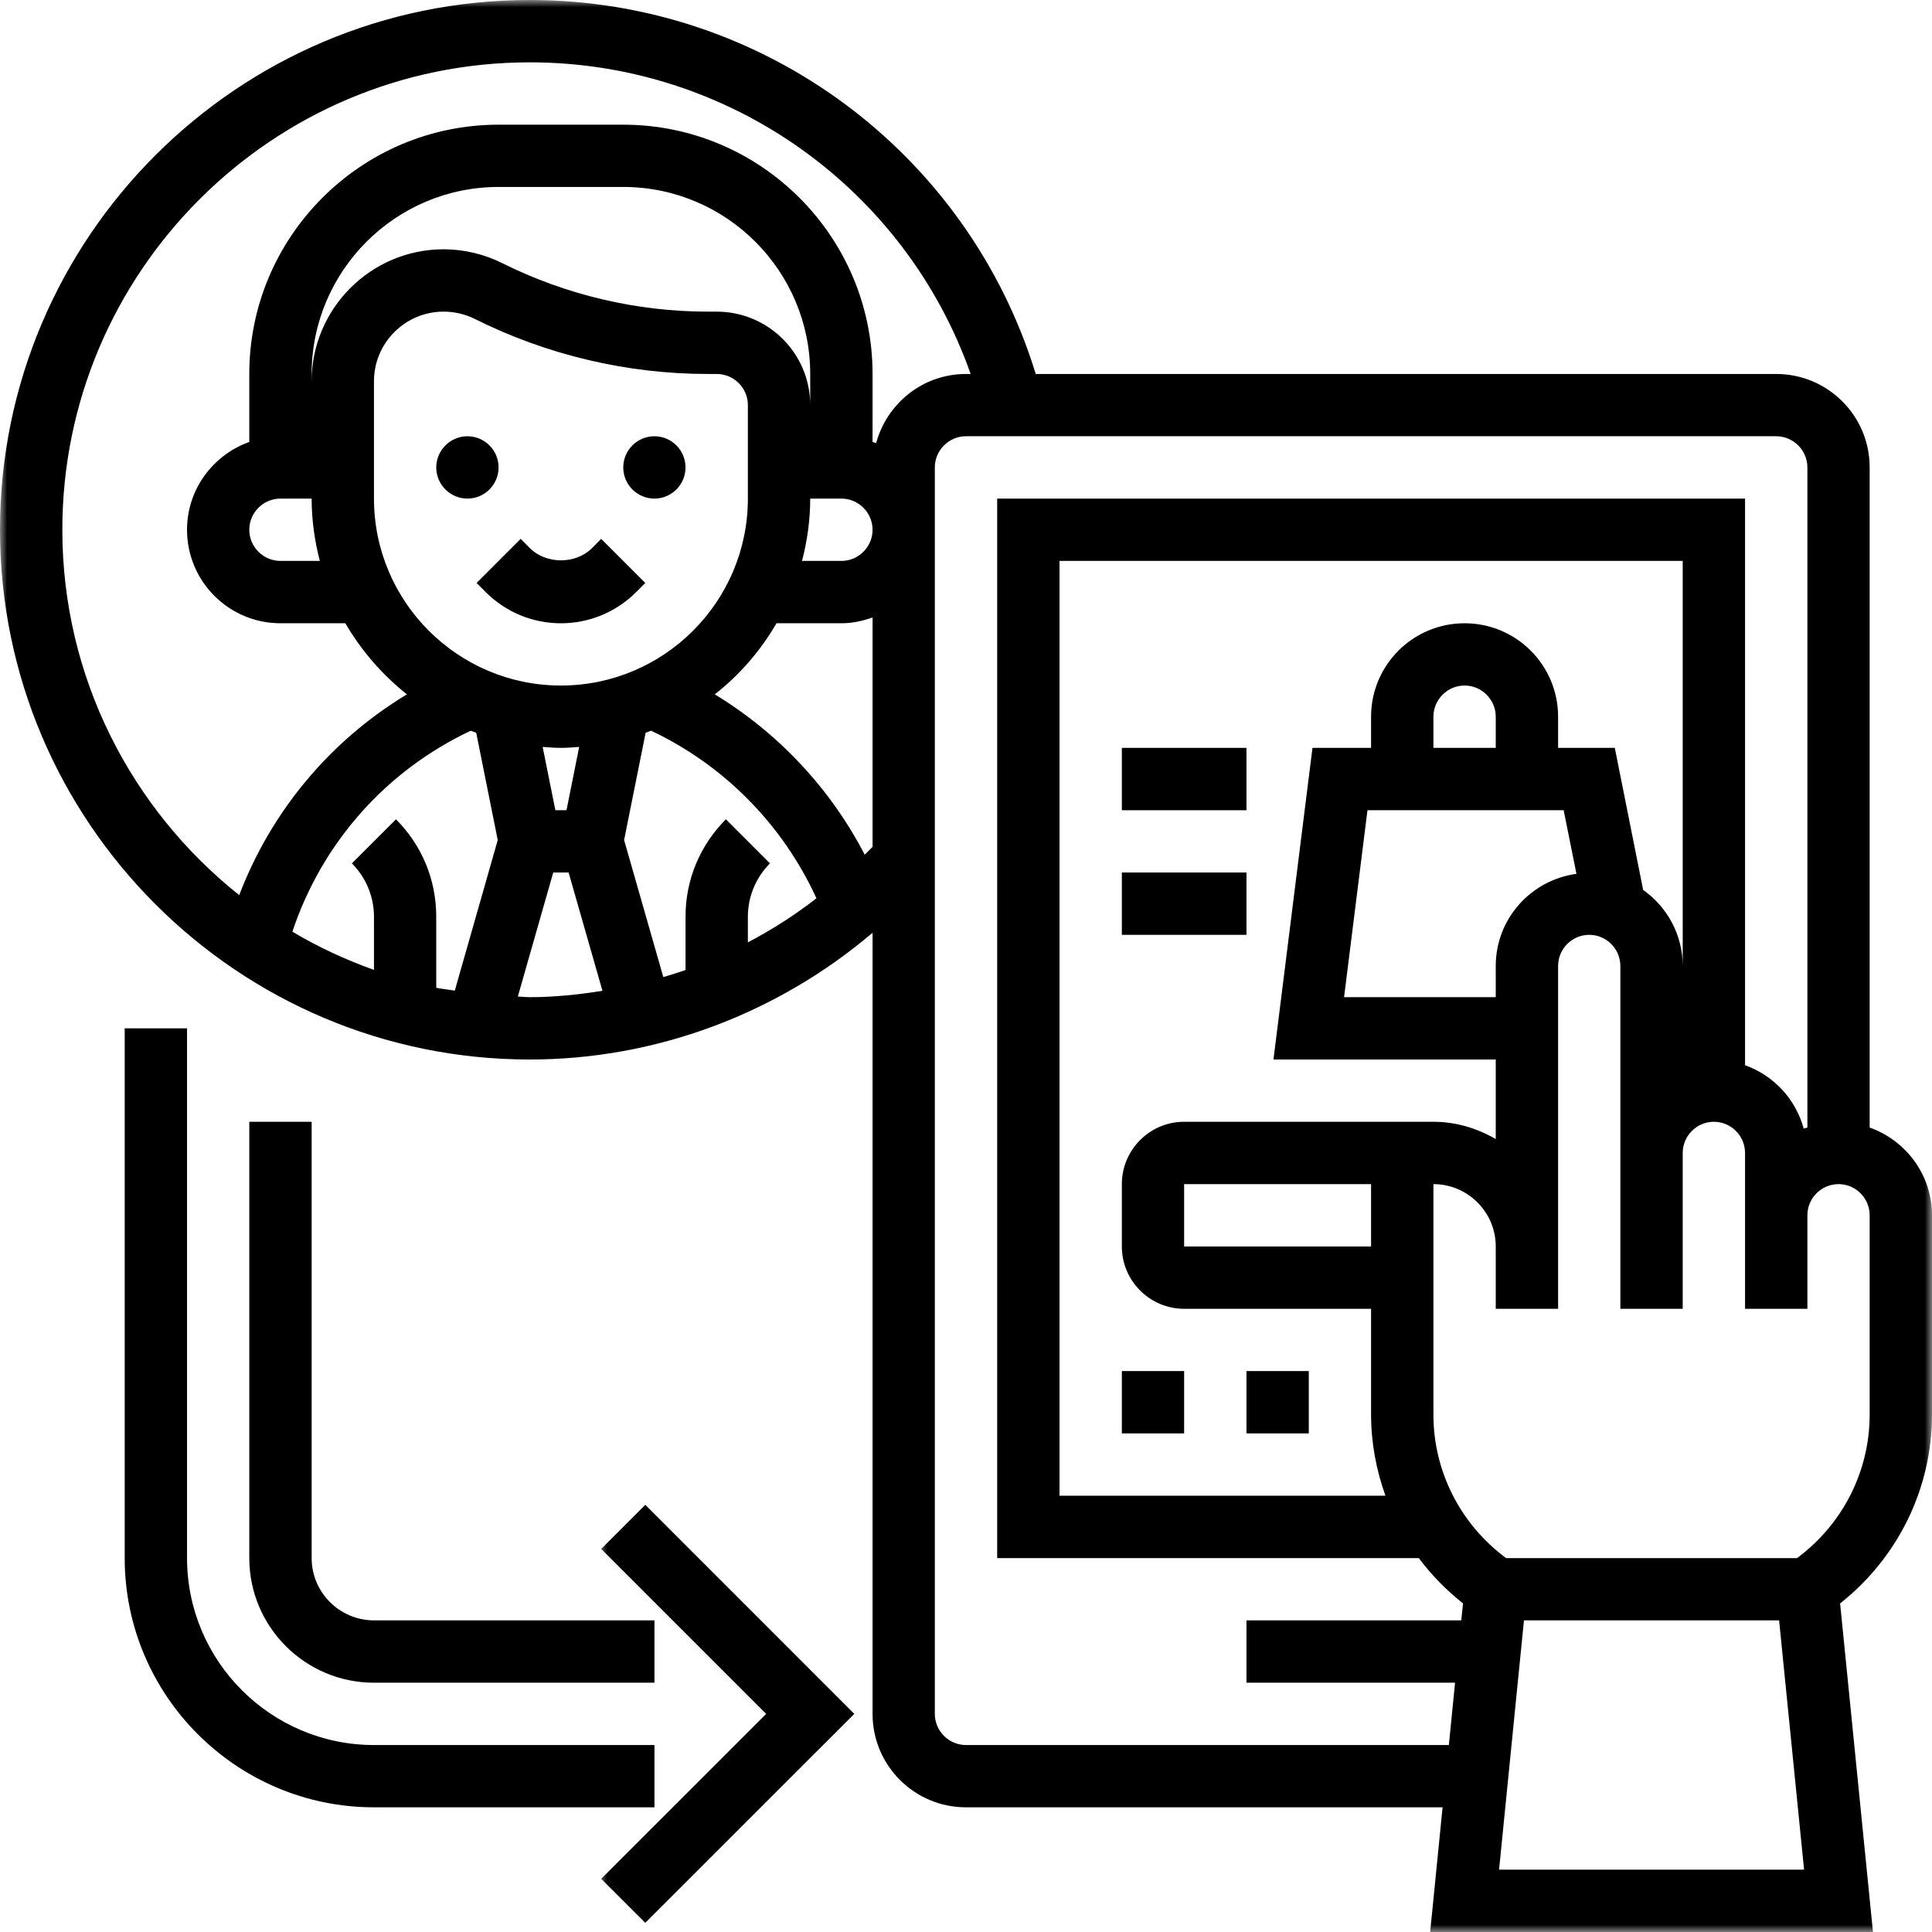 <?xml version="1.0" encoding="utf-8"?>
<svg width="132" height="132" viewBox="0 0 132 132" fill="none" xmlns="http://www.w3.org/2000/svg" id="ecommerce_listing_maroon_digital_rise" class="ecommerce product online sales, Maroon Digital digital strategies branding listing optimization" role="contentinfo">
  <desc> A professional ecommerce listing by Maroon Digital Rise, designed to enhance product visibility and drive online sales.     A demonstration of Maroon Digital Rise's expertise in creating optimized ecommerce listings with compelling product descriptions, high-quality visuals, and SEO strategies to maximize online visibility and sales.</desc>
  <title>Optimized Ecommerce Listings by Maroon Digital Rise</title>
  <mask id="mask0_304_801" style="mask-type:luminance" maskUnits="userSpaceOnUse" x="0" y="0" width="132" height="132">
    <path d="M0 0H132V132H0V0Z" fill="white"/>
  </mask>
  <g mask="url(#mask0_304_801)">
    <path d="M127.741 96.649C127.741 100.537 125.886 104.155 122.778 106.454H102.903C99.79 104.155 97.935 100.537 97.935 96.649V80.903C100.282 80.903 102.194 82.816 102.194 85.162V89.421H106.454V66C106.454 64.829 107.408 63.87 108.583 63.87C109.754 63.87 110.708 64.829 110.708 66V89.421H114.968V78.773C114.968 77.602 115.926 76.643 117.097 76.643C118.268 76.643 119.227 77.602 119.227 78.773V89.421H123.486V83.032C123.486 81.862 124.44 80.903 125.616 80.903C126.787 80.903 127.741 81.862 127.741 83.032V96.649ZM102.421 127.741L104.122 110.708H121.554L123.26 127.741H102.421ZM102.194 66V68.13H91.831L93.43 55.356H106.834L107.707 59.703C104.599 60.127 102.194 62.772 102.194 66ZM102.194 51.097H97.935V48.968C97.935 47.797 98.894 46.838 100.065 46.838C101.236 46.838 102.194 47.797 102.194 48.968V51.097ZM80.903 76.643C78.561 76.643 76.648 78.556 76.648 80.903V85.162C76.648 87.508 78.561 89.421 80.903 89.421H93.676V96.649C93.676 98.566 94.028 100.441 94.659 102.194H72.389V38.324H114.968V66C114.968 63.856 113.898 61.958 112.265 60.801L110.328 51.097H106.454V48.968C106.454 45.441 103.592 42.583 100.065 42.583C96.538 42.583 93.676 45.441 93.676 48.968V51.097H89.672L87.007 72.389H102.194V77.824C100.937 77.096 99.492 76.643 97.935 76.643H80.903ZM93.676 85.162H80.903V80.903H93.676V85.162ZM66 119.227C64.829 119.227 63.87 118.268 63.87 117.097V31.935C63.87 30.764 64.829 29.805 66 29.805H121.357C122.527 29.805 123.486 30.764 123.486 31.935V77.038C123.399 77.067 123.318 77.087 123.236 77.111C122.686 75.092 121.183 73.478 119.227 72.779V34.065H68.13V106.454H96.938C97.795 107.605 98.807 108.636 99.959 109.552L99.838 110.708H85.162V114.968H99.414L98.99 119.227H66ZM35.38 68.086L37.799 59.611H38.849L41.162 67.696C39.519 67.956 37.866 68.13 36.194 68.13C35.92 68.13 35.655 68.096 35.38 68.086ZM48.837 47.44C50.533 46.106 51.965 44.462 53.053 42.583H57.486C58.233 42.583 58.941 42.424 59.616 42.188V57.857C59.438 58.05 59.255 58.214 59.081 58.397C56.744 53.882 53.179 50.081 48.837 47.44ZM37.944 55.356L37.076 51.03C37.491 51.063 37.9 51.097 38.324 51.097C38.748 51.097 39.158 51.063 39.572 51.03L38.705 55.356H37.944ZM25.551 26.047C25.551 23.426 27.686 21.292 30.307 21.292C31.049 21.292 31.781 21.465 32.436 21.788C37.351 24.25 42.858 25.551 48.346 25.551H48.968C50.143 25.551 51.097 26.505 51.097 27.676V34.065C51.097 41.109 45.368 46.838 38.324 46.838C31.28 46.838 25.551 41.109 25.551 34.065V26.047ZM55.356 34.065H57.486C58.657 34.065 59.616 35.024 59.616 36.194C59.616 37.365 58.657 38.324 57.486 38.324H54.798C55.149 36.961 55.356 35.539 55.356 34.065ZM21.292 26.047V25.551C21.292 18.507 27.021 12.773 34.065 12.773H42.583C49.628 12.773 55.356 18.507 55.356 25.551V27.676C55.356 24.154 52.495 21.292 48.968 21.292H48.346C43.513 21.292 38.666 20.15 34.34 17.991C33.092 17.365 31.704 17.032 30.307 17.032C25.344 17.032 21.292 21.084 21.292 26.047ZM19.162 34.065H21.292C21.292 35.539 21.499 36.961 21.851 38.324H19.162C17.991 38.324 17.032 37.365 17.032 36.194C17.032 35.024 17.991 34.065 19.162 34.065ZM27.054 55.978L24.043 58.989C25.002 59.944 25.551 61.269 25.551 62.622V66.265C23.595 65.566 21.73 64.704 19.976 63.654C22.005 57.583 26.365 52.658 32.162 49.926C32.287 49.975 32.412 50.018 32.537 50.066L34.007 57.395L31.073 67.682C30.649 67.614 30.225 67.571 29.805 67.489V62.622C29.805 60.112 28.827 57.751 27.054 55.978ZM49.594 55.978C47.821 57.751 46.838 60.112 46.838 62.622V66.275C46.342 66.448 45.836 66.607 45.32 66.757L42.641 57.395L44.111 50.066C44.236 50.018 44.361 49.975 44.487 49.926C49.478 52.278 53.492 56.364 55.781 61.374C54.306 62.526 52.735 63.523 51.097 64.386V62.622C51.097 61.269 51.647 59.944 52.605 58.989L49.594 55.978ZM4.259 36.194C4.259 18.589 18.589 4.259 36.194 4.259C49.844 4.259 61.852 12.884 66.318 25.551H66C63.056 25.551 60.594 27.56 59.862 30.273C59.78 30.249 59.698 30.23 59.616 30.196V25.551C59.616 16.16 51.969 8.519 42.583 8.519H34.065C24.674 8.519 17.032 16.16 17.032 25.551V30.196C14.566 31.078 12.778 33.424 12.778 36.194C12.778 39.721 15.635 42.583 19.162 42.583H23.595C24.684 44.453 26.115 46.101 27.801 47.44C22.564 50.606 18.541 55.405 16.343 61.158C8.991 55.303 4.259 46.298 4.259 36.194ZM132 96.649V83.032C132 80.262 130.212 77.915 127.741 77.038V31.935C127.741 28.408 124.883 25.551 121.357 25.551H70.765C66.125 10.431 52.152 0 36.194 0C16.237 0 0 16.233 0 36.194C0 56.152 16.237 72.389 36.194 72.389C44.834 72.389 53.111 69.252 59.616 63.731V117.097C59.616 120.624 62.473 123.481 66 123.481H98.561L97.713 132H127.967L125.722 109.552C129.663 106.435 132 101.717 132 96.649Z" fill="black"/>
  </g>
  <path d="M76.648 55.357H85.162V51.098H76.648V55.357Z" fill="black"/>
  <path d="M76.648 63.871H85.162V59.611H76.648V63.871Z" fill="black"/>
  <path d="M76.648 97.934H80.903V93.675H76.648V97.934Z" fill="black"/>
  <path d="M89.421 93.675H85.162V97.934H89.421V93.675Z" fill="black"/>
  <path d="M17.033 76.644V106.454C17.033 111.152 20.854 114.968 25.552 114.968H44.714V110.708H25.552C23.205 110.708 21.293 108.796 21.293 106.454V76.644H17.033Z" fill="black"/>
  <path d="M44.714 119.226H25.552C18.508 119.226 12.779 113.493 12.779 106.453V70.259H8.52V106.453C8.52 115.839 16.161 123.481 25.552 123.481H44.714V119.226Z" fill="black"/>
  <mask id="mask1_304_801" style="mask-type:luminance" maskUnits="userSpaceOnUse" x="40" y="101" width="20" height="31">
    <path d="M40.743 101.765H59.245V131.999H40.743V101.765Z" fill="white"/>
  </mask>
  <g mask="url(#mask1_304_801)">
    <path d="M41.076 105.827L52.346 117.097L41.076 128.366L44.088 131.373L58.369 117.097L44.088 102.815L41.076 105.827Z" fill="black"/>
  </g>
  <path d="M31.935 34.065C33.111 34.065 34.065 33.111 34.065 31.935C34.065 30.765 33.111 29.806 31.935 29.806C30.765 29.806 29.806 30.765 29.806 31.935C29.806 33.111 30.765 34.065 31.935 34.065Z" fill="black"/>
  <path d="M44.713 34.065C45.883 34.065 46.837 33.111 46.837 31.935C46.837 30.765 45.883 29.806 44.713 29.806C43.537 29.806 42.583 30.765 42.583 31.935C42.583 33.111 43.537 34.065 44.713 34.065Z" fill="black"/>
  <path d="M33.183 40.454C34.556 41.822 36.387 42.584 38.324 42.584C40.261 42.584 42.092 41.822 43.465 40.454L44.087 39.828L41.075 36.816L40.454 37.443C39.331 38.565 37.317 38.565 36.194 37.443L35.573 36.816L32.562 39.828L33.183 40.454Z" fill="black"/>
</svg>